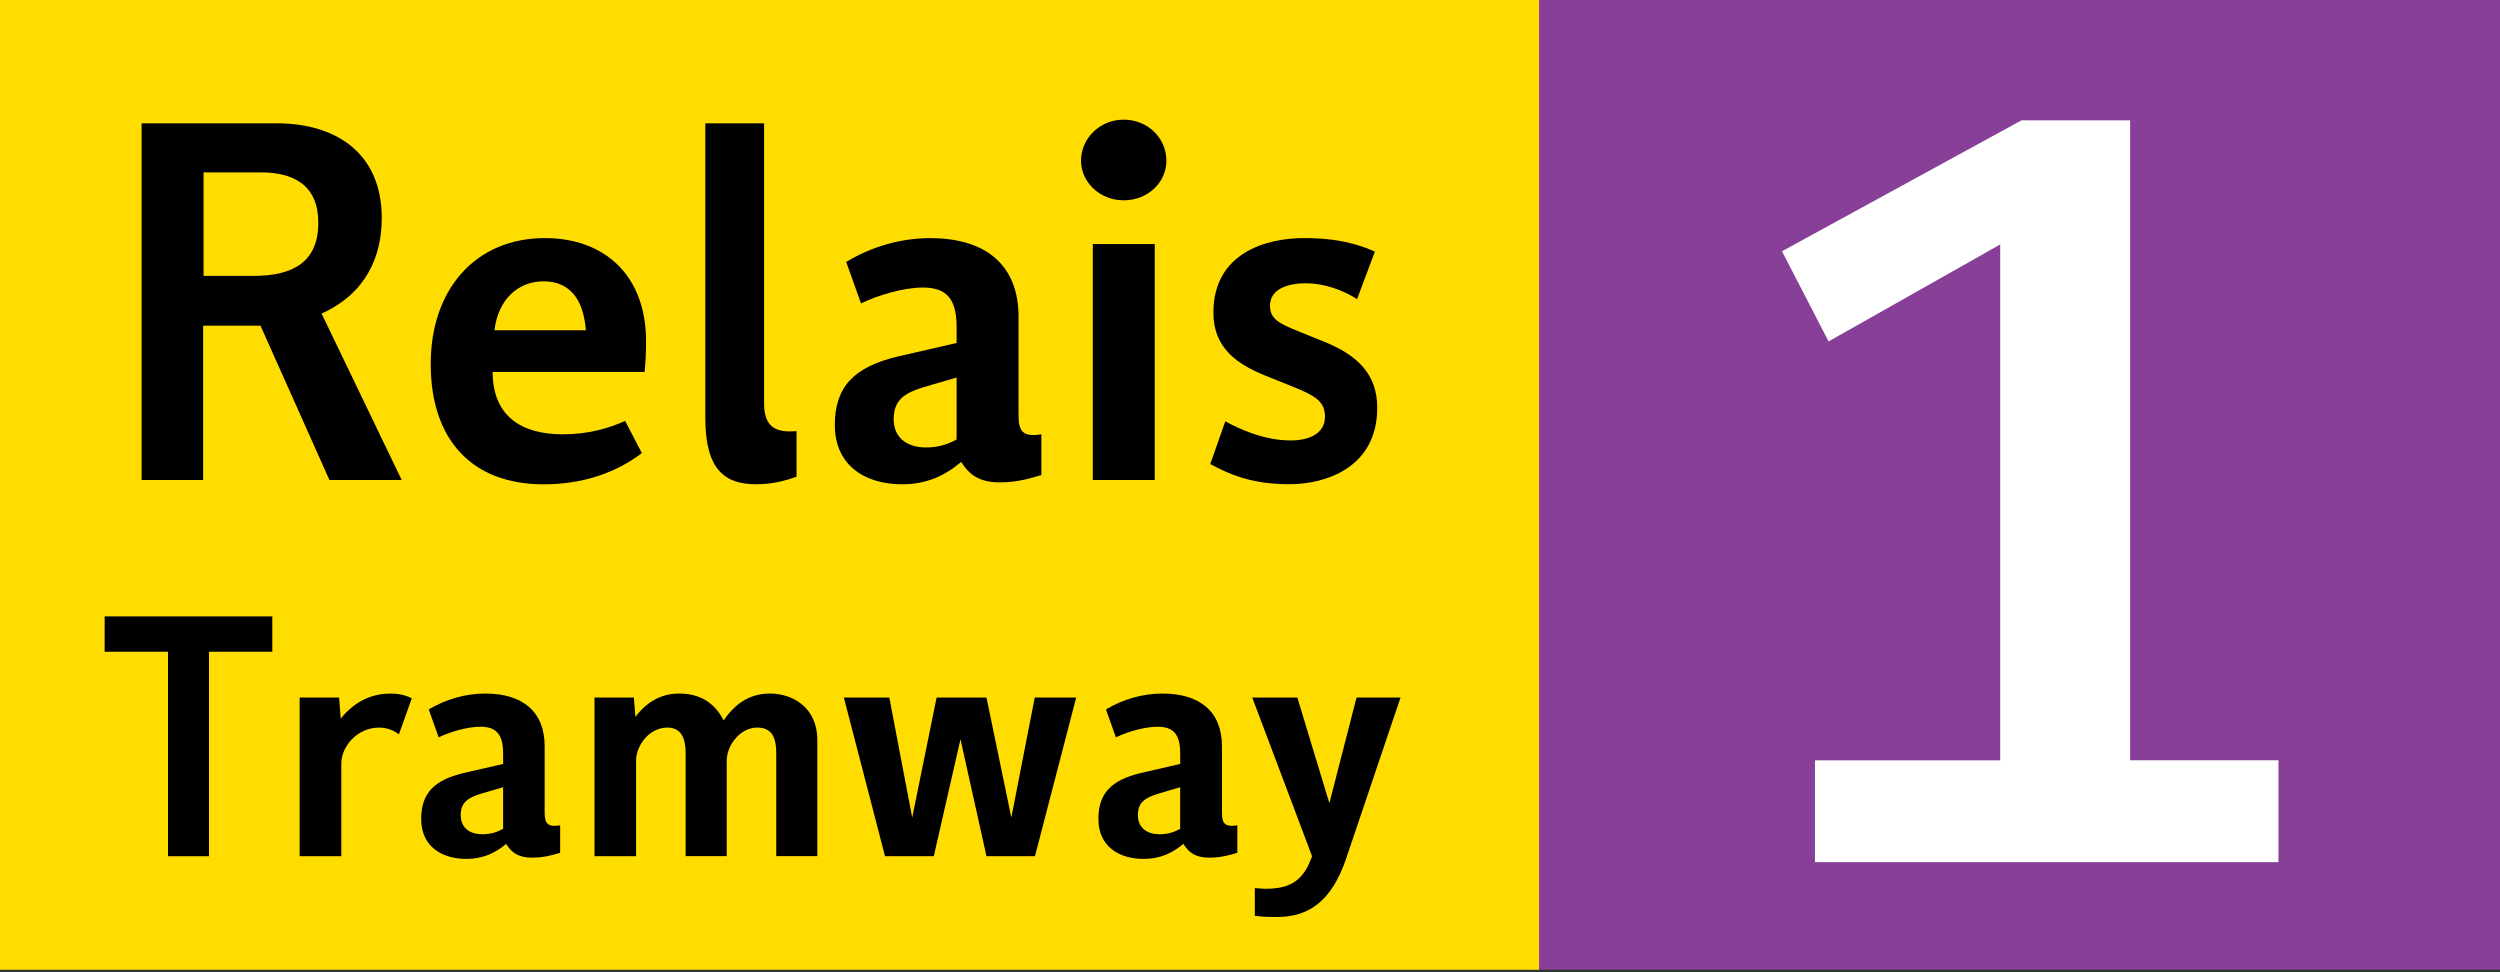 <?xml version="1.0" encoding="UTF-8" standalone="no"?>
<!DOCTYPE svg PUBLIC "-//W3C//DTD SVG 1.1//EN" "http://www.w3.org/Graphics/SVG/1.1/DTD/svg11.dtd">
<svg width="100%" height="100%" viewBox="0 0 54 21" version="1.1" xmlns="http://www.w3.org/2000/svg" xmlns:xlink="http://www.w3.org/1999/xlink" xml:space="preserve" xmlns:serif="http://www.serif.com/" style="fill-rule:evenodd;clip-rule:evenodd;stroke-linejoin:round;stroke-miterlimit:1.414;">
    <rect x="0" y="0" width="54" height="21" fill="#333333" stroke="none"/>
    <g>
        <g transform="matrix(0.748,0,0,0.748,4.606,0)">
            <rect x="38.105" y="0" width="28" height="28" style="fill:rgb(136,63,152);fill-rule:nonzero;"/>
        </g>
        <g transform="matrix(0.748,0,0,0.748,4.606,0)">
            <path d="M46.253,24.896L46.253,21.956L51.602,21.956L51.602,7.059L46.646,9.859L45.301,7.255L52.217,3.475L55.354,3.475L55.354,21.955L59.637,21.955L59.637,24.895L46.253,24.895L46.253,24.896Z" style="fill:white;fill-rule:nonzero;"/>
        </g>
    </g>
    <g transform="matrix(0.783,0,0,0.783,0,0)">
        <rect x="0" y="0" width="42.457" height="26.752" style="fill:rgb(255,221,0);"/>
    </g>
    <g transform="matrix(0.783,0,0,0.783,0,0)">
        <path d="M3.906,3.402L7.635,3.402C9.272,3.402 10.531,4.226 10.531,6.013C10.531,7.081 10.095,8.099 8.871,8.65L11.082,13.242L9.088,13.242L7.186,8.984L5.604,8.984L5.604,13.242L3.906,13.242L3.906,3.402ZM6.992,7.611C8.125,7.611 8.781,7.197 8.781,6.142C8.781,5.128 8.125,4.755 7.195,4.755L5.615,4.755L5.615,7.61L6.992,7.61L6.992,7.611Z" style="fill-rule:nonzero;"/>
        <path d="M15.031,6.568C16.679,6.568 17.822,7.597 17.822,9.412C17.822,9.707 17.81,9.976 17.783,10.26L13.59,10.26C13.59,11.442 14.34,11.981 15.522,11.981C16.227,11.981 16.792,11.815 17.245,11.612L17.706,12.499C16.964,13.062 16.05,13.36 14.991,13.36C13.014,13.36 11.882,12.126 11.882,10.042C11.881,7.982 13.117,6.568 15.031,6.568ZM16.162,9.111C16.111,8.472 15.869,7.761 14.99,7.761C14.301,7.761 13.742,8.251 13.64,9.111L16.162,9.111Z" style="fill-rule:nonzero;"/>
        <path d="M19.457,3.402L21.078,3.402L21.078,11.123C21.078,11.83 21.449,11.934 21.974,11.894L21.974,13.152C21.703,13.242 21.359,13.359 20.859,13.359C20.007,13.359 19.457,12.974 19.457,11.531L19.457,3.402Z" style="fill-rule:nonzero;"/>
        <path d="M24.77,9.834L26.389,9.461L26.389,9.012C26.389,8.213 26.08,7.932 25.461,7.932C24.91,7.932 24.201,8.151 23.752,8.37L23.344,7.227C24.022,6.813 24.834,6.569 25.653,6.569C27.2,6.569 28.098,7.311 28.098,8.743L28.098,11.442C28.098,11.905 28.213,12.061 28.727,11.981L28.727,13.104C28.446,13.19 28.073,13.307 27.575,13.307C26.944,13.307 26.698,13.026 26.516,12.743C26.057,13.13 25.551,13.36 24.887,13.36C23.867,13.36 23.03,12.842 23.03,11.725C23.029,10.672 23.559,10.119 24.77,9.834ZM25.539,12.344C25.889,12.344 26.146,12.254 26.389,12.125L26.389,10.414L25.475,10.682C24.975,10.836 24.653,11.022 24.653,11.559C24.652,12.107 25.064,12.344 25.539,12.344Z" style="fill-rule:nonzero;"/>
        <path d="M29.822,4.434C29.822,3.819 30.336,3.301 30.996,3.301C31.676,3.301 32.176,3.819 32.176,4.434C32.176,5.024 31.676,5.526 30.996,5.526C30.336,5.525 29.822,5.023 29.822,4.434ZM30.146,6.732L31.855,6.732L31.855,13.242L30.146,13.242L30.146,6.732Z" style="fill-rule:nonzero;"/>
        <path d="M33.801,11.623C34.186,11.83 34.854,12.15 35.612,12.15C36.098,12.15 36.551,11.97 36.551,11.496C36.551,11.072 36.281,10.916 35.676,10.672L34.877,10.35C34.156,10.053 33.473,9.618 33.473,8.627C33.473,6.967 34.942,6.568 35.971,6.568C36.963,6.568 37.514,6.759 37.928,6.941L37.436,8.252C37.04,7.996 36.514,7.814 36.024,7.814C35.549,7.814 35.034,7.96 35.034,8.435C35.034,8.792 35.28,8.921 35.79,9.128L36.579,9.448C37.423,9.798 37.993,10.307 37.993,11.247C37.993,12.895 36.579,13.358 35.573,13.358C34.555,13.358 33.94,13.102 33.387,12.801L33.801,11.623Z" style="fill-rule:nonzero;"/>
        <path d="M4.635,17.979L2.887,17.979L2.887,17.004L7.512,17.004L7.512,17.979L5.766,17.979L5.766,23.62L4.635,23.62L4.635,17.979Z" style="fill-rule:nonzero;"/>
        <path d="M8.266,19.242L9.354,19.242L9.399,19.824C9.837,19.283 10.338,19.133 10.77,19.133C11.047,19.133 11.209,19.192 11.36,19.262L11.005,20.256C10.866,20.162 10.72,20.072 10.452,20.072C9.864,20.072 9.415,20.582 9.415,21.066L9.415,23.619L8.266,23.619L8.266,19.242Z" style="fill-rule:nonzero;"/>
        <path d="M12.785,21.326L13.879,21.074L13.879,20.773C13.879,20.236 13.666,20.048 13.254,20.048C12.879,20.048 12.404,20.194 12.102,20.341L11.827,19.57C12.284,19.297 12.831,19.132 13.382,19.132C14.421,19.132 15.025,19.63 15.025,20.589L15.025,22.407C15.025,22.716 15.103,22.823 15.453,22.768L15.453,23.524C15.258,23.585 15.008,23.659 14.674,23.659C14.25,23.659 14.084,23.47 13.963,23.28C13.652,23.538 13.315,23.694 12.867,23.694C12.181,23.694 11.619,23.346 11.619,22.594C11.617,21.889 11.973,21.52 12.785,21.326ZM13.303,23.014C13.539,23.014 13.711,22.955 13.879,22.866L13.879,21.716L13.26,21.898C12.926,22.003 12.709,22.125 12.709,22.486C12.709,22.857 12.984,23.014 13.303,23.014Z" style="fill-rule:nonzero;"/>
        <path d="M16.4,19.242L17.486,19.242L17.529,19.777C17.824,19.381 18.222,19.132 18.734,19.132C19.224,19.132 19.683,19.318 19.961,19.874C20.246,19.46 20.635,19.132 21.238,19.132C21.881,19.132 22.547,19.528 22.547,20.411L22.547,23.618L21.414,23.618L21.414,20.772C21.414,20.348 21.291,20.071 20.894,20.071C20.65,20.071 20.433,20.194 20.279,20.384C20.133,20.554 20.047,20.78 20.047,20.997L20.047,23.618L18.914,23.618L18.914,20.788C18.914,20.376 18.803,20.071 18.406,20.071C18.127,20.071 17.894,20.229 17.746,20.425C17.617,20.603 17.547,20.798 17.547,20.982L17.547,23.619L16.4,23.619L16.4,19.242Z" style="fill-rule:nonzero;"/>
        <path d="M23.279,19.242L24.533,19.242L25.164,22.553L25.838,19.242L27.213,19.242L27.899,22.553L28.545,19.242L29.688,19.242L28.551,23.619L27.213,23.619L26.496,20.394L25.76,23.619L24.414,23.619L23.279,19.242Z" style="fill-rule:nonzero;"/>
        <path d="M31.465,21.326L32.557,21.074L32.557,20.773C32.557,20.236 32.35,20.048 31.932,20.048C31.565,20.048 31.084,20.194 30.784,20.341L30.509,19.57C30.968,19.297 31.511,19.132 32.064,19.132C33.101,19.132 33.709,19.63 33.709,20.589L33.709,22.407C33.709,22.716 33.785,22.823 34.133,22.768L34.133,23.524C33.942,23.585 33.69,23.659 33.354,23.659C32.93,23.659 32.766,23.47 32.645,23.28C32.334,23.538 31.999,23.694 31.547,23.694C30.865,23.694 30.301,23.346 30.301,22.594C30.299,21.889 30.654,21.52 31.465,21.326ZM31.986,23.014C32.218,23.014 32.392,22.955 32.556,22.866L32.556,21.716L31.943,21.898C31.605,22.003 31.39,22.125 31.39,22.486C31.391,22.857 31.666,23.014 31.986,23.014Z" style="fill-rule:nonzero;"/>
        <path d="M34.916,24.518C35.645,24.518 35.971,24.248 36.195,23.62L34.545,19.243L35.789,19.243L36.672,22.157L37.422,19.243L38.635,19.243L37.131,23.696C36.723,24.891 36.074,25.296 35.229,25.296C34.899,25.296 34.788,25.286 34.616,25.263L34.616,24.5C34.725,24.506 34.82,24.518 34.916,24.518Z" style="fill-rule:nonzero;"/>
    </g>
</svg>

